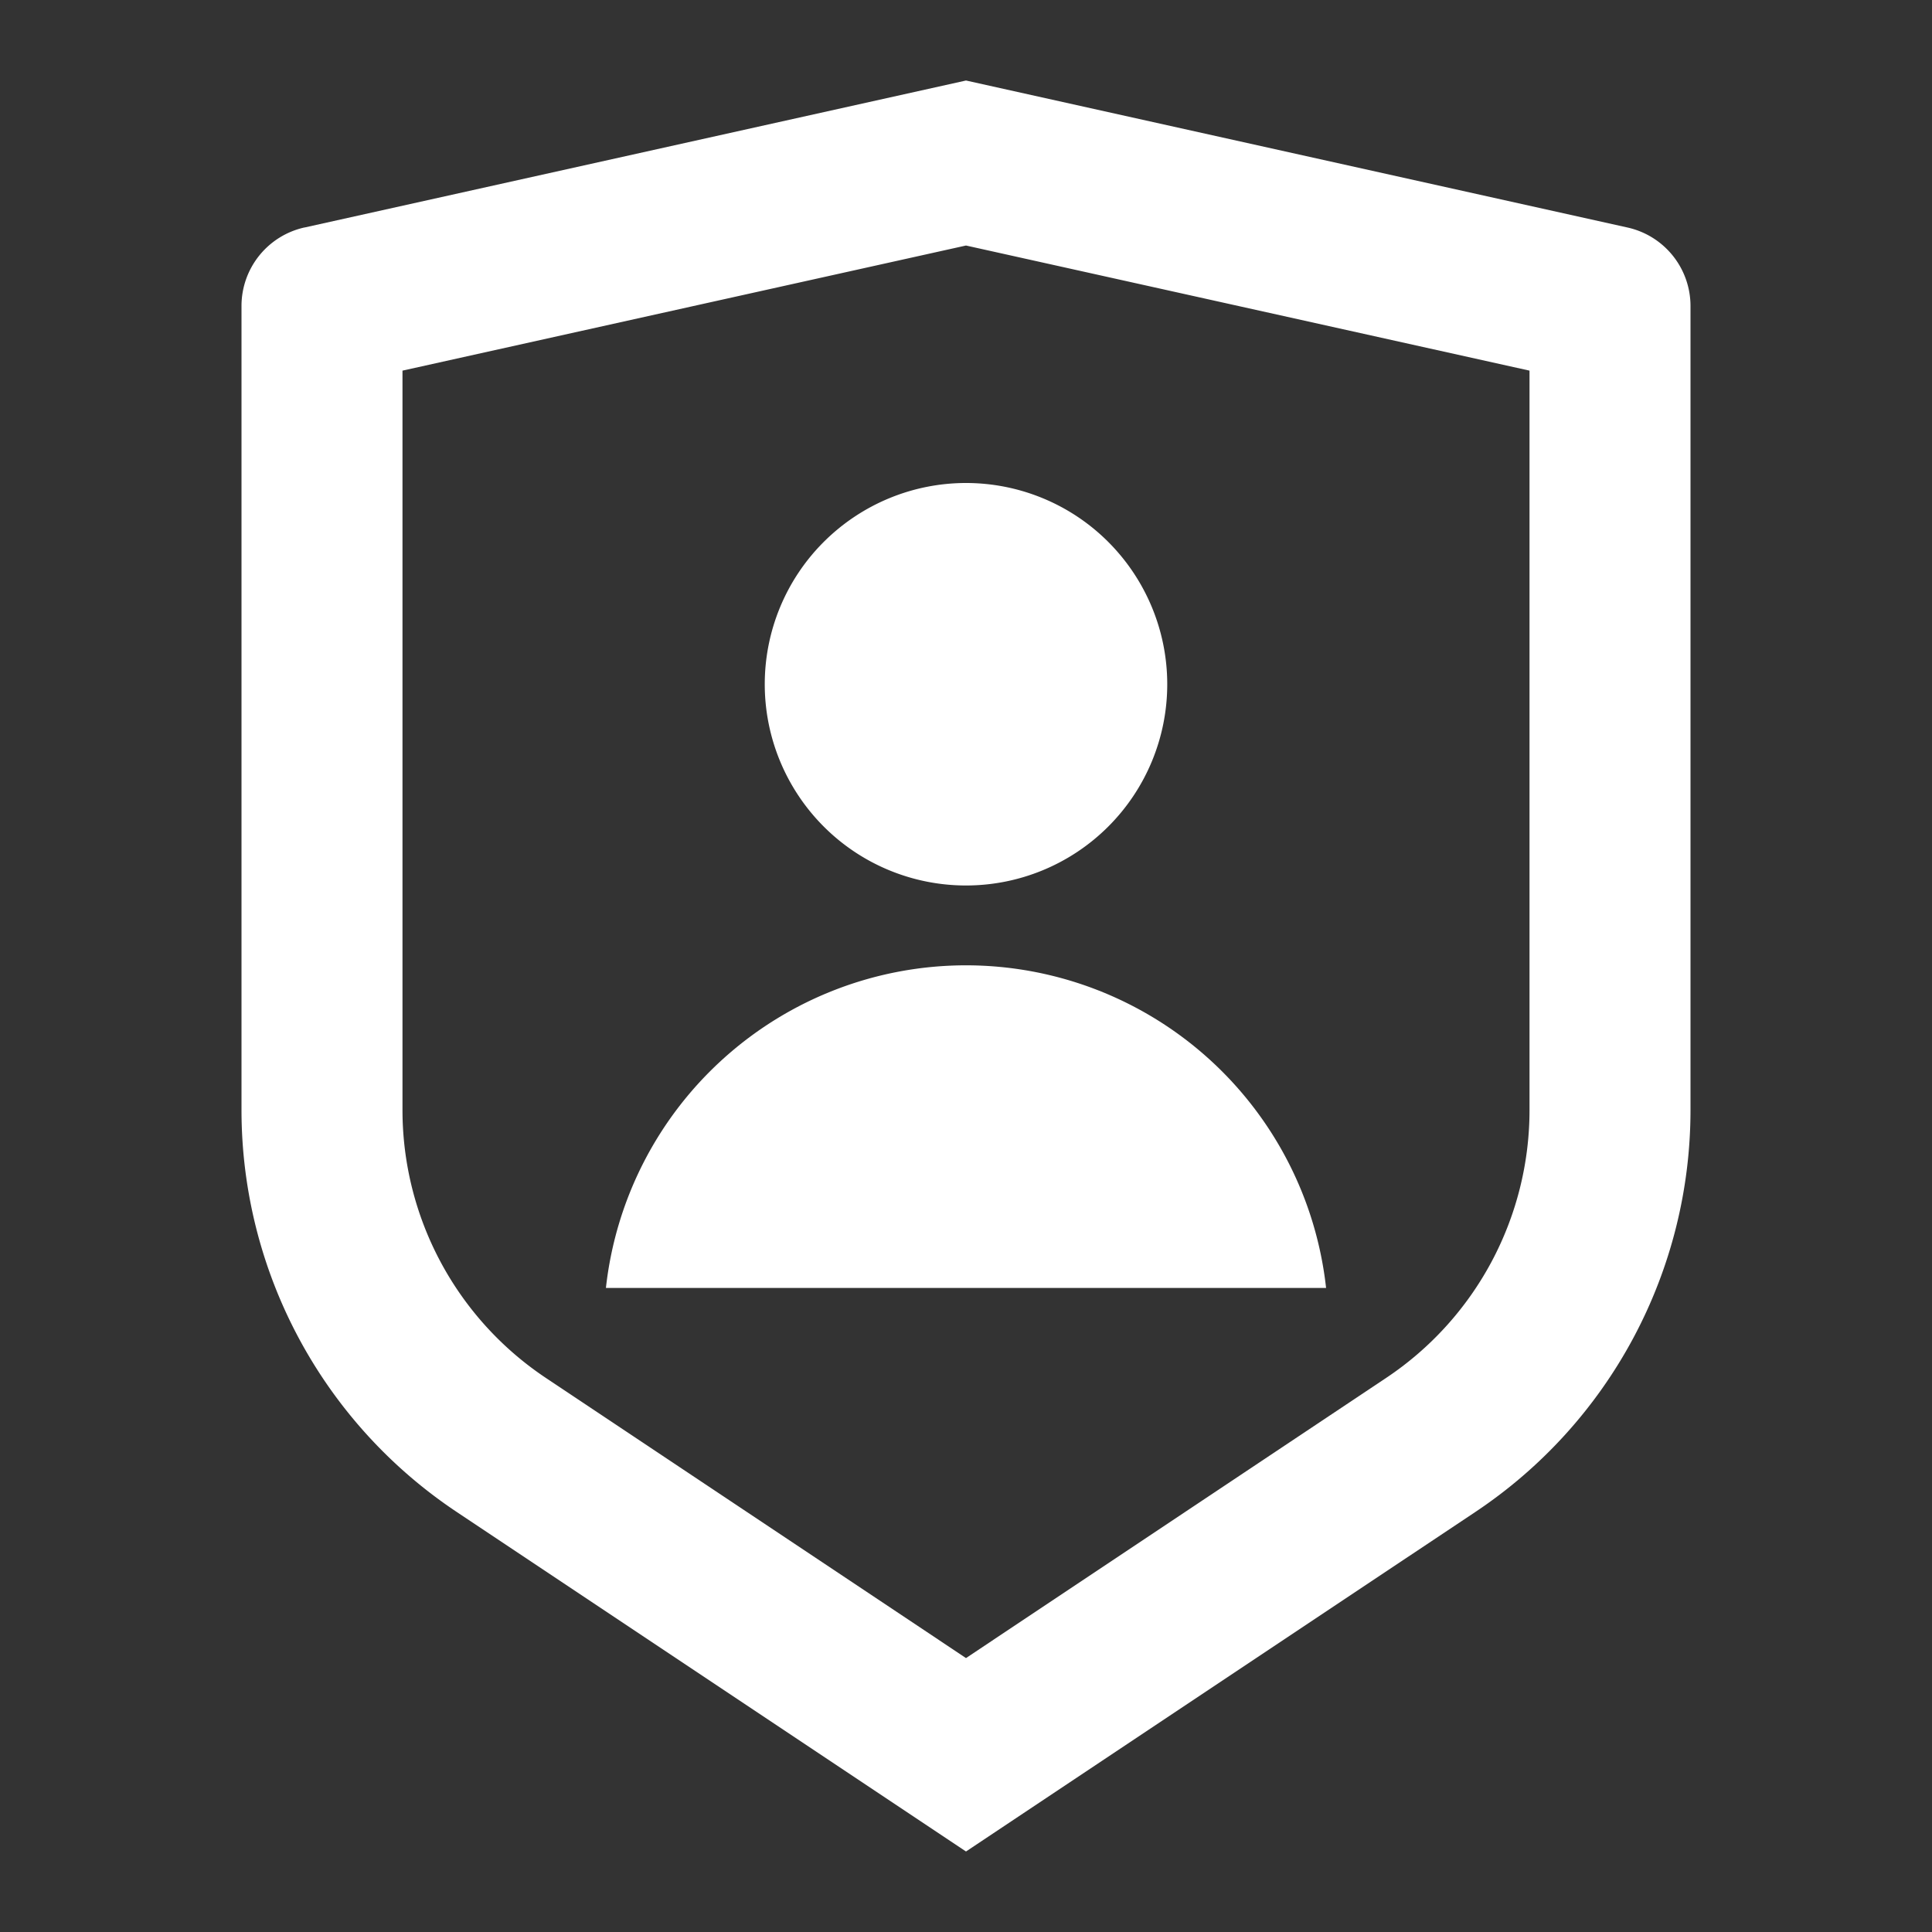 <svg xmlns="http://www.w3.org/2000/svg" width="37" height="37" fill="none" xmlns:v="https://vecta.io/nano"><rect width="100%" height="100%" fill="#333333" stroke="none"/><path d="M5.832 4.357L18.5 1.542l12.668 2.815a1.54 1.54 0 0 1 1.207 1.505v15.397a9.25 9.25 0 0 1-4.119 7.696L18.5 35.458l-9.756-6.504a9.25 9.25 0 0 1-4.119-7.695V5.861a1.54 1.54 0 0 1 1.207-1.505zm1.876 2.741v14.16c0 1.015.251 2.015.73 2.91s1.172 1.658 2.016 2.221l8.046 5.365 8.046-5.365a6.17 6.17 0 0 0 2.016-2.22c.479-.895.73-1.894.73-2.909V7.098L18.5 4.702 7.708 7.098zM18.5 16.958c-1.022 0-2.003-.406-2.725-1.129s-1.129-1.703-1.129-2.725.406-2.003 1.129-2.725S17.478 9.25 18.5 9.25s2.003.406 2.725 1.129 1.129 1.703 1.129 2.725-.406 2.002-1.129 2.725-1.703 1.129-2.725 1.129zm-6.896 7.708a6.94 6.94 0 0 1 6.896-6.179 6.94 6.94 0 0 1 6.896 6.179H11.604z" fill="#fff"/></svg>
